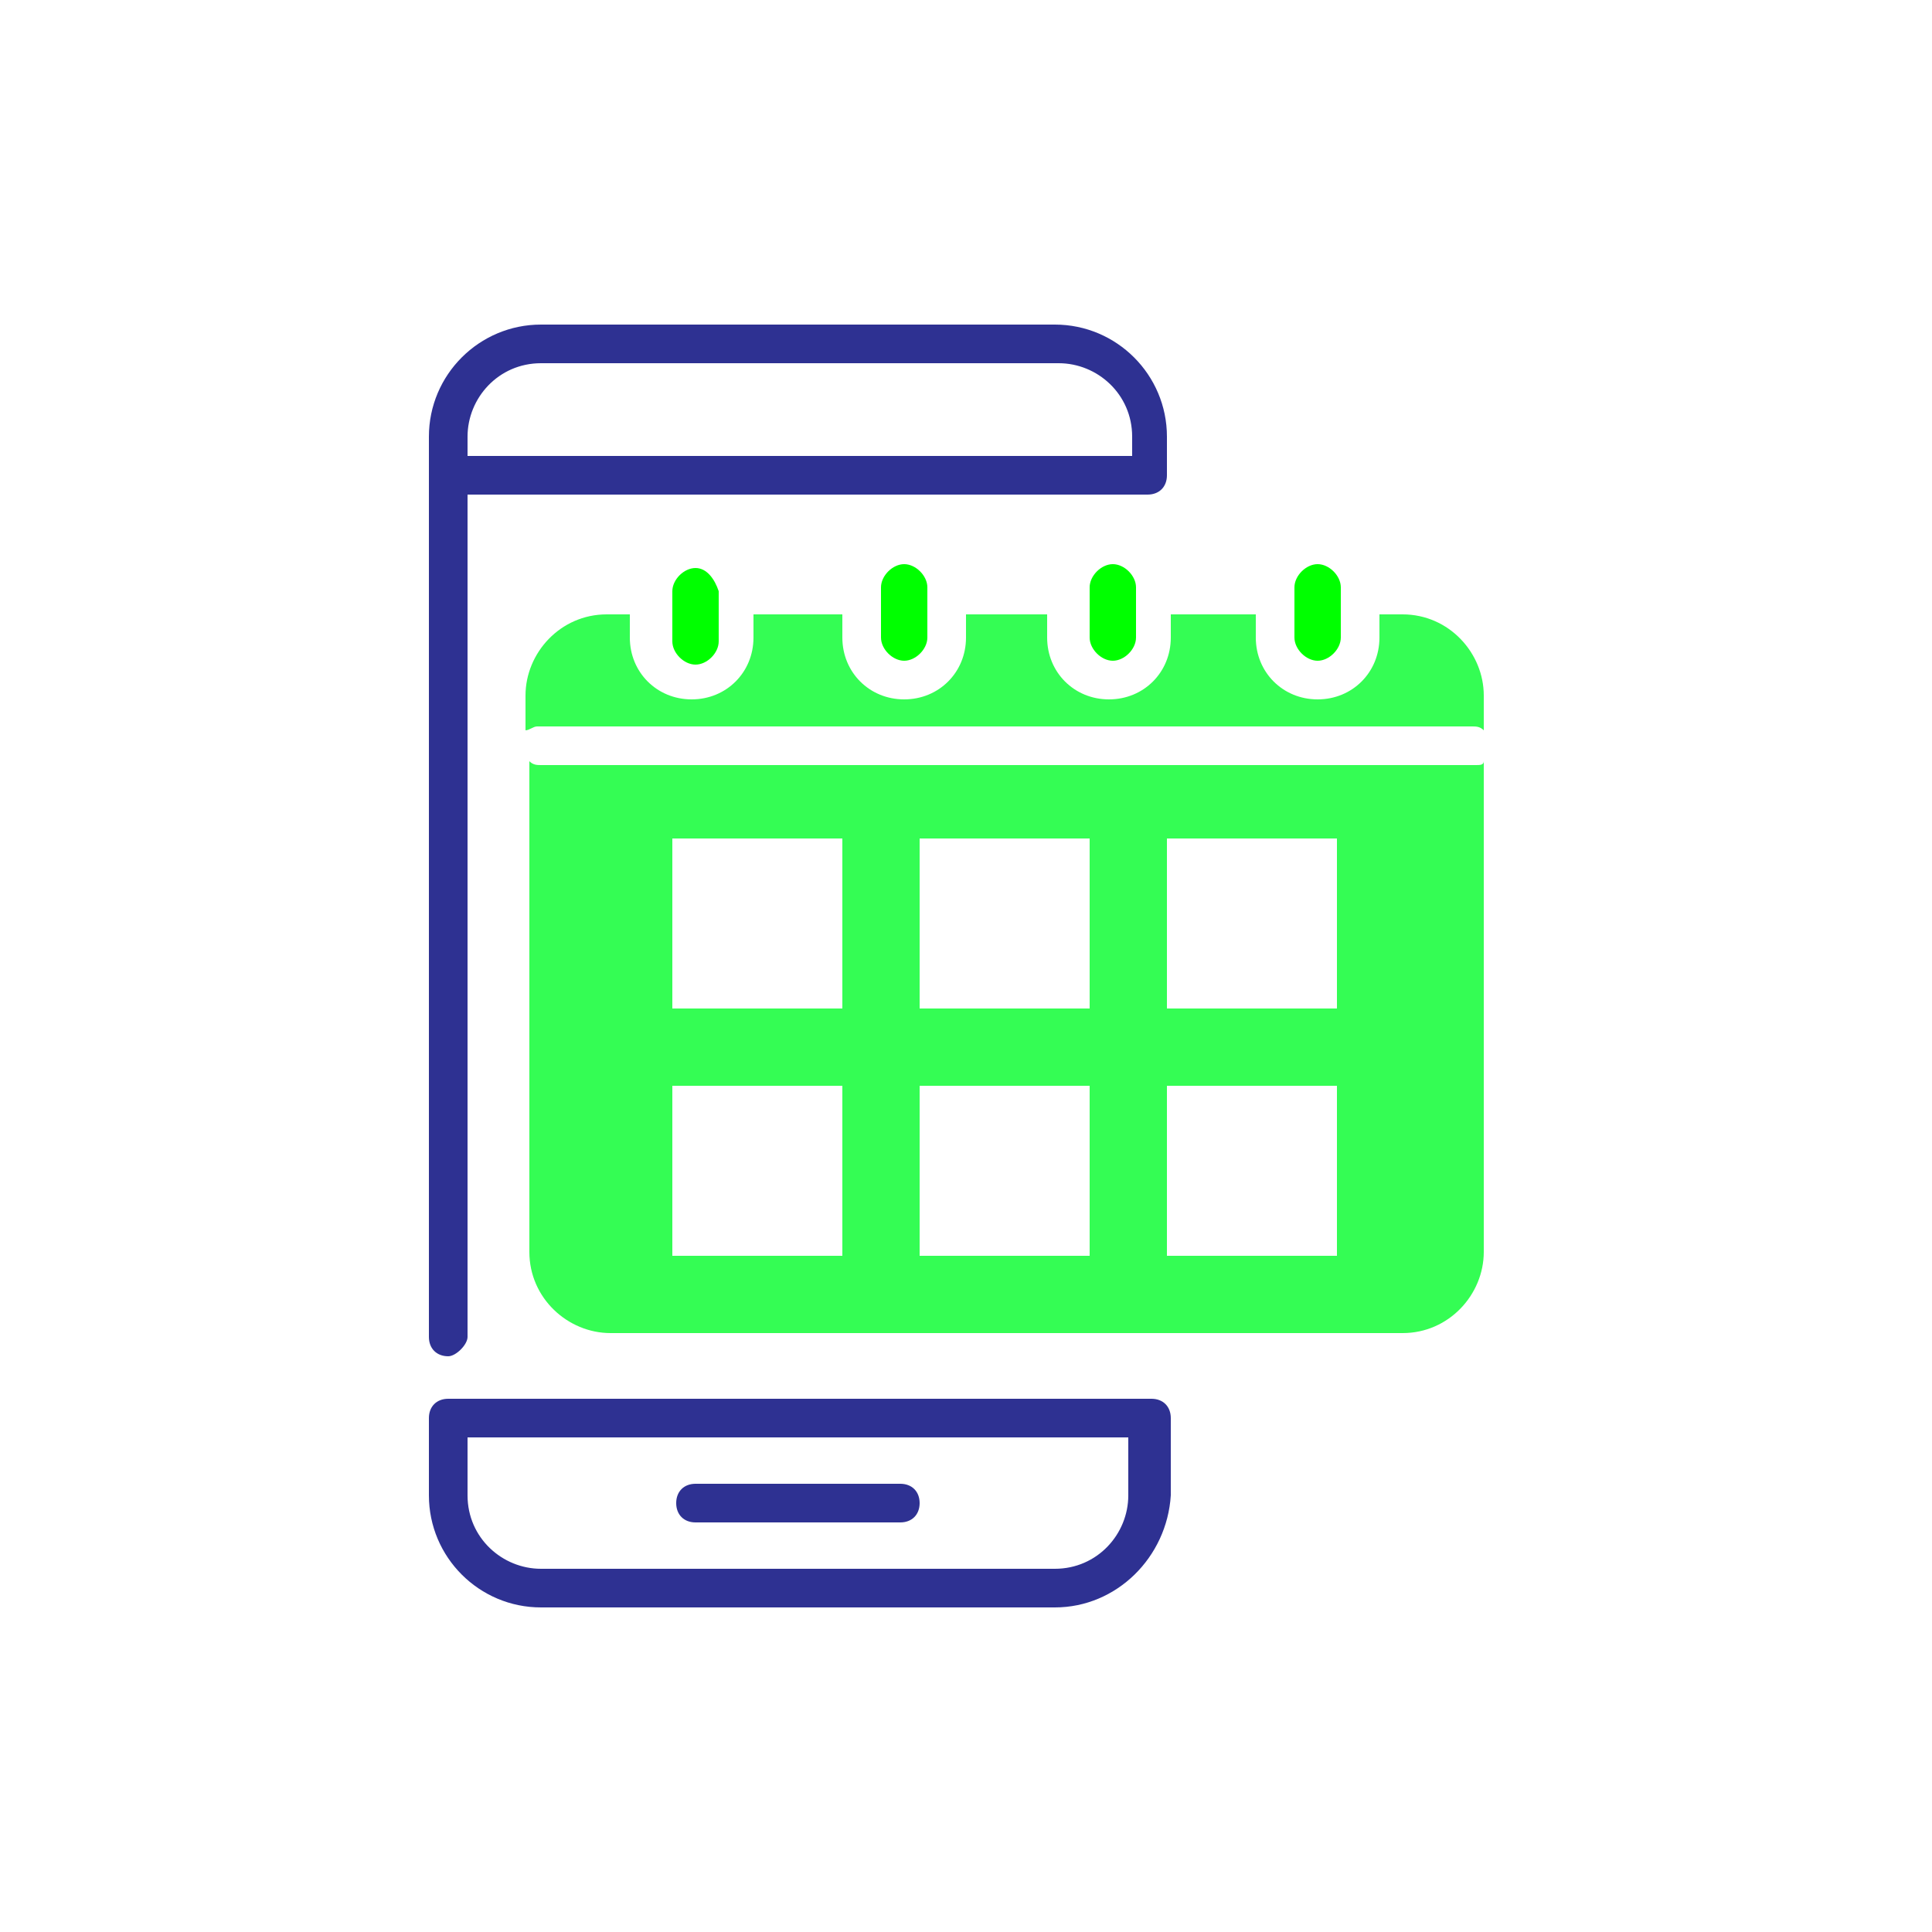 <?xml version="1.0" encoding="utf-8"?>
<!-- Generator: Adobe Illustrator 22.1.0, SVG Export Plug-In . SVG Version: 6.00 Build 0)  -->
<svg version="1.1" id="Capa_1" xmlns="http://www.w3.org/2000/svg" xmlns:xlink="http://www.w3.org/1999/xlink" x="0px" y="0px"
	 viewBox="0 0 50 50" style="enable-background:new 0 0 50 50;" xml:space="preserve">
<style type="text/css">
	.st0{fill:#34FD54;}
	.st1{fill:#2E3192;}
	.st2{fill:#00FF00;}
	.st3{fill:#FFFFFF;}
	.st4{fill:none;}
</style>
<g>
	<g>
		<path class="st1" d="M27.3,41.6H14c-1.6,0-2.9-1.3-2.9-2.9v-2c0-0.3,0.2-0.5,0.5-0.5h18.2c0.3,0,0.5,0.2,0.5,0.5v2
			C30.2,40.3,28.9,41.6,27.3,41.6z M12.1,37.2v1.5c0,1.1,0.9,1.9,1.9,1.9h13.3c1.1,0,1.9-0.9,1.9-1.9v-1.5H12.1z"/>
		<path class="st1" d="M11.6,35.1c-0.3,0-0.5-0.2-0.5-0.5V11.3c0-1.6,1.3-2.9,2.9-2.9h13.3c1.6,0,2.9,1.3,2.9,2.9v1
			c0,0.3-0.2,0.5-0.5,0.5H12.1v21.8C12.1,34.8,11.8,35.1,11.6,35.1z M12.1,11.8h17.2v-0.5c0-1.1-0.9-1.9-1.9-1.9H14
			c-1.1,0-1.9,0.9-1.9,1.9V11.8z"/>
		<path class="st1" d="M23.3,39.4H18c-0.3,0-0.5-0.2-0.5-0.5s0.2-0.5,0.5-0.5h5.3c0.3,0,0.5,0.2,0.5,0.5S23.6,39.4,23.3,39.4z"/>
		<path class="st0" d="M38.2,19.8H14c-0.1,0-0.2,0-0.3-0.1v12.7c0,1.2,1,2.1,2.1,2.1h20.5c1.2,0,2.1-1,2.1-2.1V19.7
			C38.4,19.8,38.3,19.8,38.2,19.8z M21.8,32.5h-4.4v-4.4h4.4V32.5z M21.8,26.1h-4.4v-4.4h4.4V26.1z M28.2,32.5h-4.4v-4.4h4.4V32.5z
			 M28.2,26.1h-4.4v-4.4h4.4V26.1z M34.6,32.5h-4.4v-4.4h4.4V32.5z M34.6,26.1h-4.4v-4.4h4.4V26.1z"/>
	</g>
	<path class="st0" d="M36.3,15.9h-0.6v0.6c0,0.9-0.7,1.6-1.6,1.6s-1.6-0.7-1.6-1.6v-0.6h-2.2v0.6c0,0.9-0.7,1.6-1.6,1.6
		s-1.6-0.7-1.6-1.6v-0.6H25v0.6c0,0.9-0.7,1.6-1.6,1.6s-1.6-0.7-1.6-1.6v-0.6h-2.3v0.6c0,0.9-0.7,1.6-1.6,1.6s-1.6-0.7-1.6-1.6v-0.6
		h-0.6c-1.2,0-2.1,1-2.1,2.1v0.9c0.1,0,0.2-0.1,0.3-0.1h24.2c0.1,0,0.2,0,0.3,0.1V18C38.4,16.9,37.5,15.9,36.3,15.9z"/>
	<path class="st2" d="M18,14.7c-0.3,0-0.6,0.3-0.6,0.6v1.3c0,0.3,0.3,0.6,0.6,0.6s0.6-0.3,0.6-0.6v-1.3C18.5,15,18.3,14.7,18,14.7z"
		/>
	<path class="st2" d="M24,16.5v-1.3c0-0.3-0.3-0.6-0.6-0.6s-0.6,0.3-0.6,0.6v1.3c0,0.3,0.3,0.6,0.6,0.6S24,16.8,24,16.5z"/>
	<path class="st2" d="M29.4,16.5v-1.3c0-0.3-0.3-0.6-0.6-0.6s-0.6,0.3-0.6,0.6v1.3c0,0.3,0.3,0.6,0.6,0.6S29.4,16.8,29.4,16.5z"/>
	<path class="st2" d="M34.7,16.5v-1.3c0-0.3-0.3-0.6-0.6-0.6s-0.6,0.3-0.6,0.6v1.3c0,0.3,0.3,0.6,0.6,0.6S34.7,16.8,34.7,16.5z"/>
</g>
</svg>
